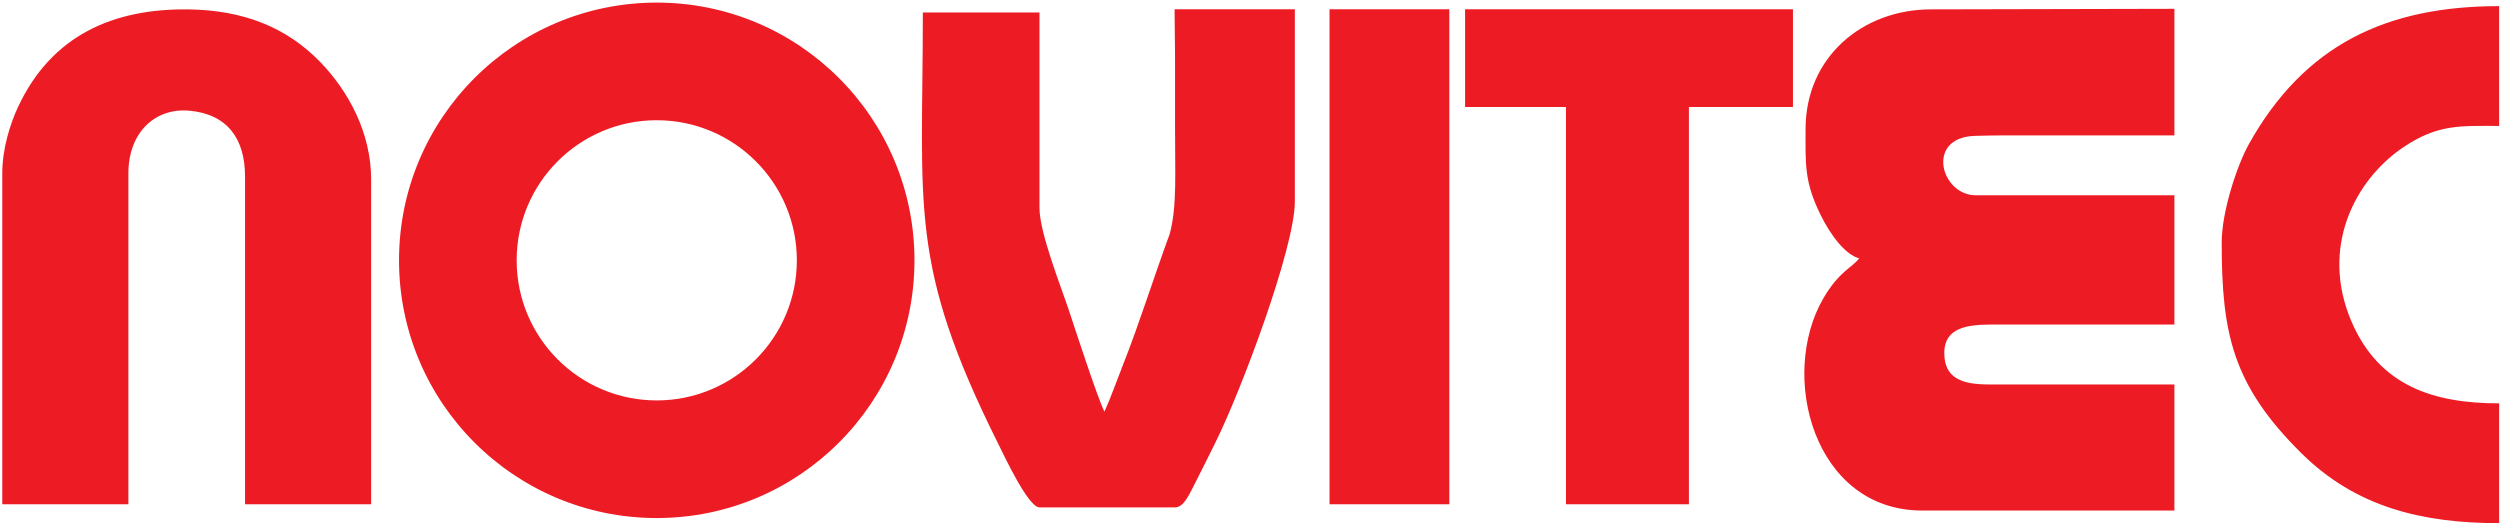 <?xml version="1.0" encoding="UTF-8"?>
<svg xmlns="http://www.w3.org/2000/svg" xmlns:xlink="http://www.w3.org/1999/xlink" width="793pt" height="166pt" viewBox="0 0 793 166" version="1.1">
<g id="surface1">
<path style=" stroke:none;fill-rule:evenodd;fill:rgb(92.899%,10.999%,14.099%);fill-opacity:1;" d="M 572.723 40.945 C 572.723 51.918 572.258 57.449 577.406 67.996 C 580.773 74.895 585.453 80.805 589.723 81.945 C 587.598 84.848 583.371 86.02 578.379 94.602 C 564.121 119.117 575.289 161.945 609.723 161.945 L 689.723 161.945 L 689.723 121.945 L 630.723 121.945 C 622.137 121.945 616.723 119.852 616.723 111.945 C 616.723 104.023 623.801 102.945 631.723 102.945 L 689.723 102.945 L 689.723 61.945 L 626.723 61.945 C 615.609 61.945 610.629 43.555 626.473 43.098 C 632.949 42.906 637.188 42.945 644.723 42.945 L 689.723 42.945 L 689.723 2.797 L 612.75 2.973 C 590.758 2.883 572.723 18.152 572.723 40.945 Z M 0.723 54.945 L 0.723 159.945 L 40.723 159.945 L 40.723 54.945 C 40.723 42.039 49.195 34.137 60.055 35.113 C 72.117 36.199 77.723 44.027 77.723 55.945 L 77.723 159.945 L 117.723 159.945 L 117.723 56.945 C 117.723 42.004 110.445 28.867 101.656 19.75 C 91.027 8.723 77.281 3.215 59.82 2.98 C 35.988 2.66 16.34 11.172 5.719 33.941 C 3.234 39.27 0.723 47.145 0.723 54.945 Z M 350.324 130.582 C 348.18 126.316 341.262 105.109 339.098 98.57 C 336.559 90.887 329.723 73.875 329.723 65.945 L 329.723 3.945 L 292.723 3.945 C 292.723 66.109 288 83.453 316.723 140.945 C 318.461 144.418 326.148 160.945 329.723 160.945 L 372.723 160.945 C 375.629 160.945 377.324 156.609 379.738 151.957 C 381.688 148.195 383.363 144.695 385.402 140.625 C 393.66 124.113 410.723 78.527 410.723 63.945 L 410.723 2.945 L 372.574 2.945 C 372.574 9.035 372.742 13.531 372.727 20.945 C 372.711 27.277 372.742 33.613 372.723 39.949 C 372.668 54.418 373.441 65.414 371.02 74.238 C 365.801 88.453 361.438 102.543 356.016 116.238 C 354.195 120.84 351.973 127.074 350.324 130.582 Z M 464.723 33.945 L 496.723 33.945 L 496.723 159.945 L 535.723 159.945 L 535.723 33.945 L 568.723 33.945 L 568.723 2.945 L 464.723 2.945 Z M 704.723 76.945 C 704.723 105.656 708.098 122.07 729.953 143.715 C 747.293 160.887 768.297 165.945 792.723 165.945 L 792.723 127.945 C 771.988 127.945 754.609 122.469 745.828 101.84 C 735.938 78.605 746.805 57.172 762.371 46.688 C 773.34 39.301 780.562 39.945 792.723 39.945 L 792.723 1.945 C 756.961 1.945 731.004 14.195 713.395 45.617 C 709.66 52.281 704.723 67.043 704.723 76.945 Z M 421.723 159.945 L 459.723 159.945 L 459.723 2.945 L 421.723 2.945 Z M 208.32 0.824 C 253.469 0.824 290.07 37.426 290.07 82.574 C 290.07 127.723 253.469 164.324 208.32 164.324 C 163.172 164.324 126.57 127.723 126.57 82.574 C 126.57 37.426 163.172 0.824 208.32 0.824 Z M 208.32 38.137 C 232.859 38.137 252.758 58.031 252.758 82.574 C 252.758 107.117 232.859 127.012 208.32 127.012 C 183.777 127.012 163.883 107.117 163.883 82.574 C 163.883 58.031 183.777 38.137 208.32 38.137 "/>
</g>
</svg>
